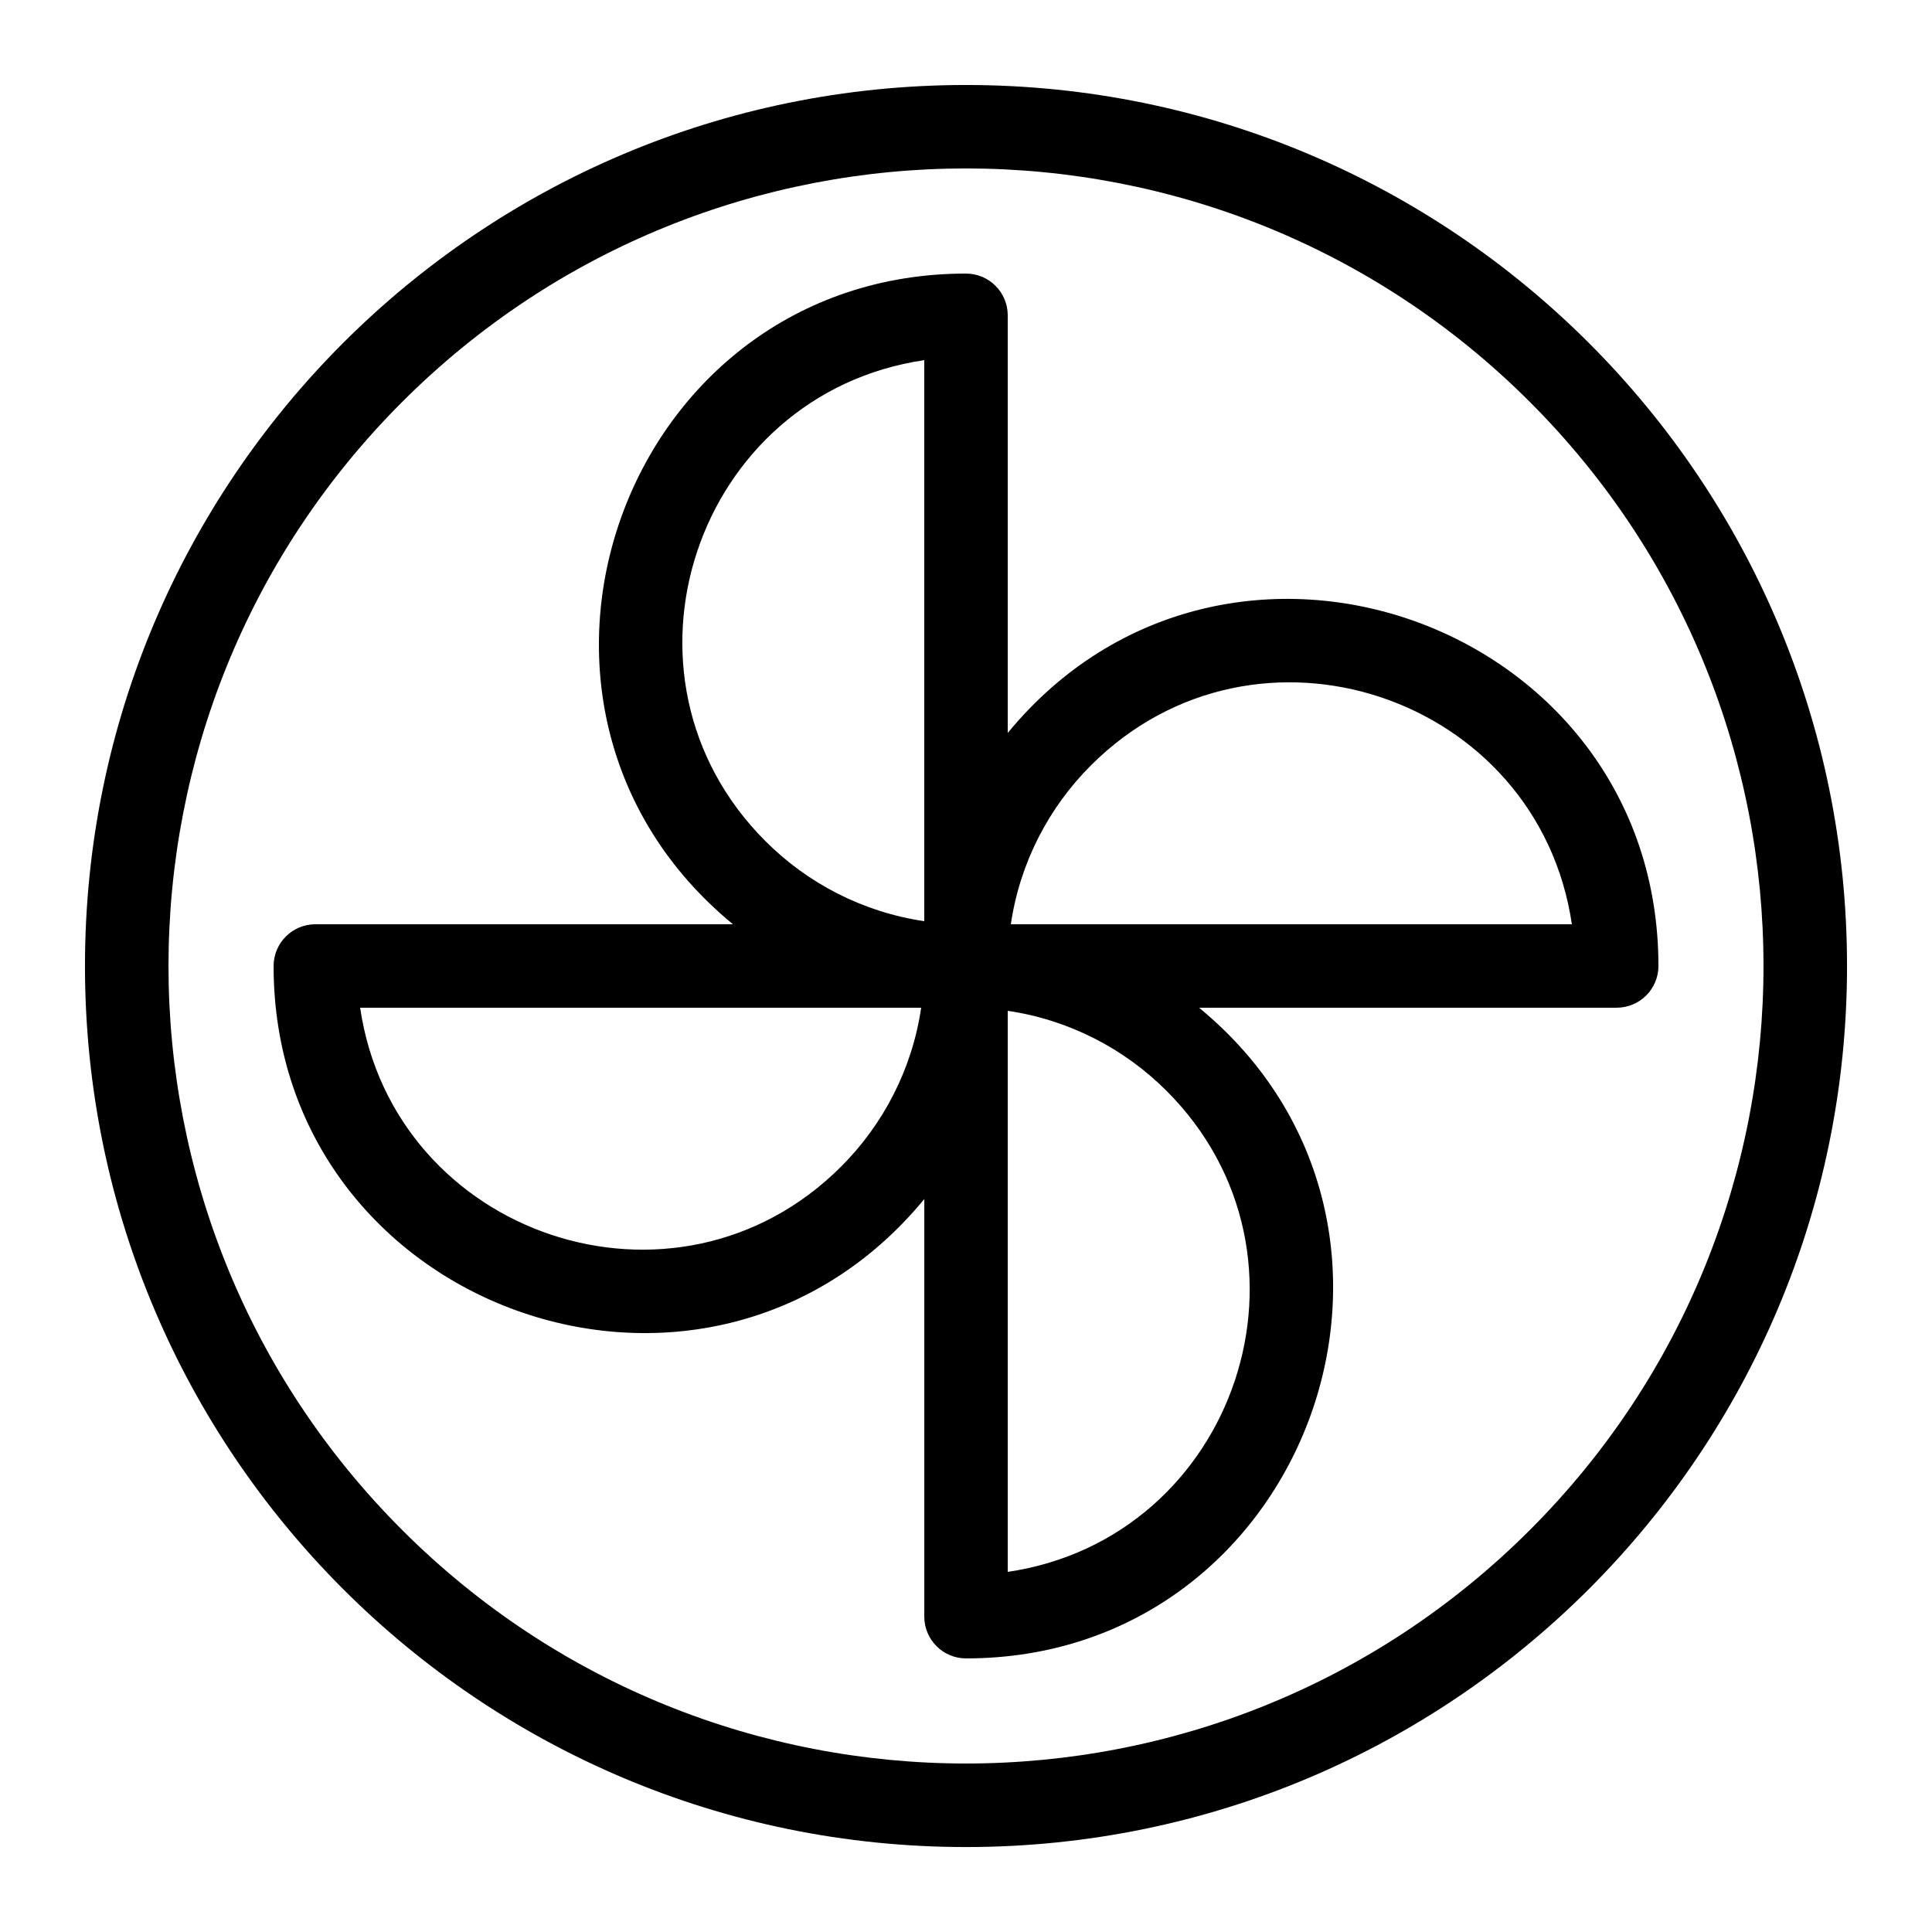 <?xml version="1.0" encoding="UTF-8"?>
<svg width="1200pt" height="1200pt" version="1.1" viewBox="0 0 1200 1200" xmlns="http://www.w3.org/2000/svg">
 <path d="m455.26 574.08c-164.9-135.66-68.297-404.16 144.74-404.16 14.297 0 25.922 11.625 25.922 25.922v259.4c135.66-164.9 404.16-68.297 404.16 144.74 0 14.297-11.625 25.922-25.922 25.922h-259.4c164.9 135.66 68.297 404.16-144.74 404.16-14.297 0-25.922-11.625-25.922-25.922v-259.4c-135.66 164.9-404.16 68.297-404.16-144.74 0-14.297 11.625-25.922 25.922-25.922zm144.74-521.29c-302.21 0-547.22 245.02-547.22 547.22 0 302.21 245.02 547.22 547.22 547.22s547.22-245.02 547.22-547.22c0-302.21-245.02-547.22-547.22-547.22zm350.29 196.92c-193.45-193.45-507.1-193.45-700.55 0-193.45 193.45-193.45 507.1 0 700.55 193.45 193.45 507.1 193.45 700.55 0 193.4-193.4 193.4-507.1 0-700.55zm-427.82 474.84c26.109-26.109 44.062-60.375 49.688-98.625h-348.47c20.953 142.03 196.26 201.19 298.78 98.625zm202.08-47.016c-26.109-26.109-60.375-44.062-98.625-49.688v348.47c142.08-20.953 201.19-196.26 98.625-298.78zm-47.016-202.08c-26.109 26.109-44.062 60.375-49.688 98.625h348.47c-20.953-142.08-196.26-201.19-298.78-98.625zm-202.08 47.016c26.109 26.109 60.375 44.062 98.625 49.688v-348.47c-142.03 20.953-201.19 196.26-98.625 298.78z" fill-rule="evenodd"/>
</svg>
